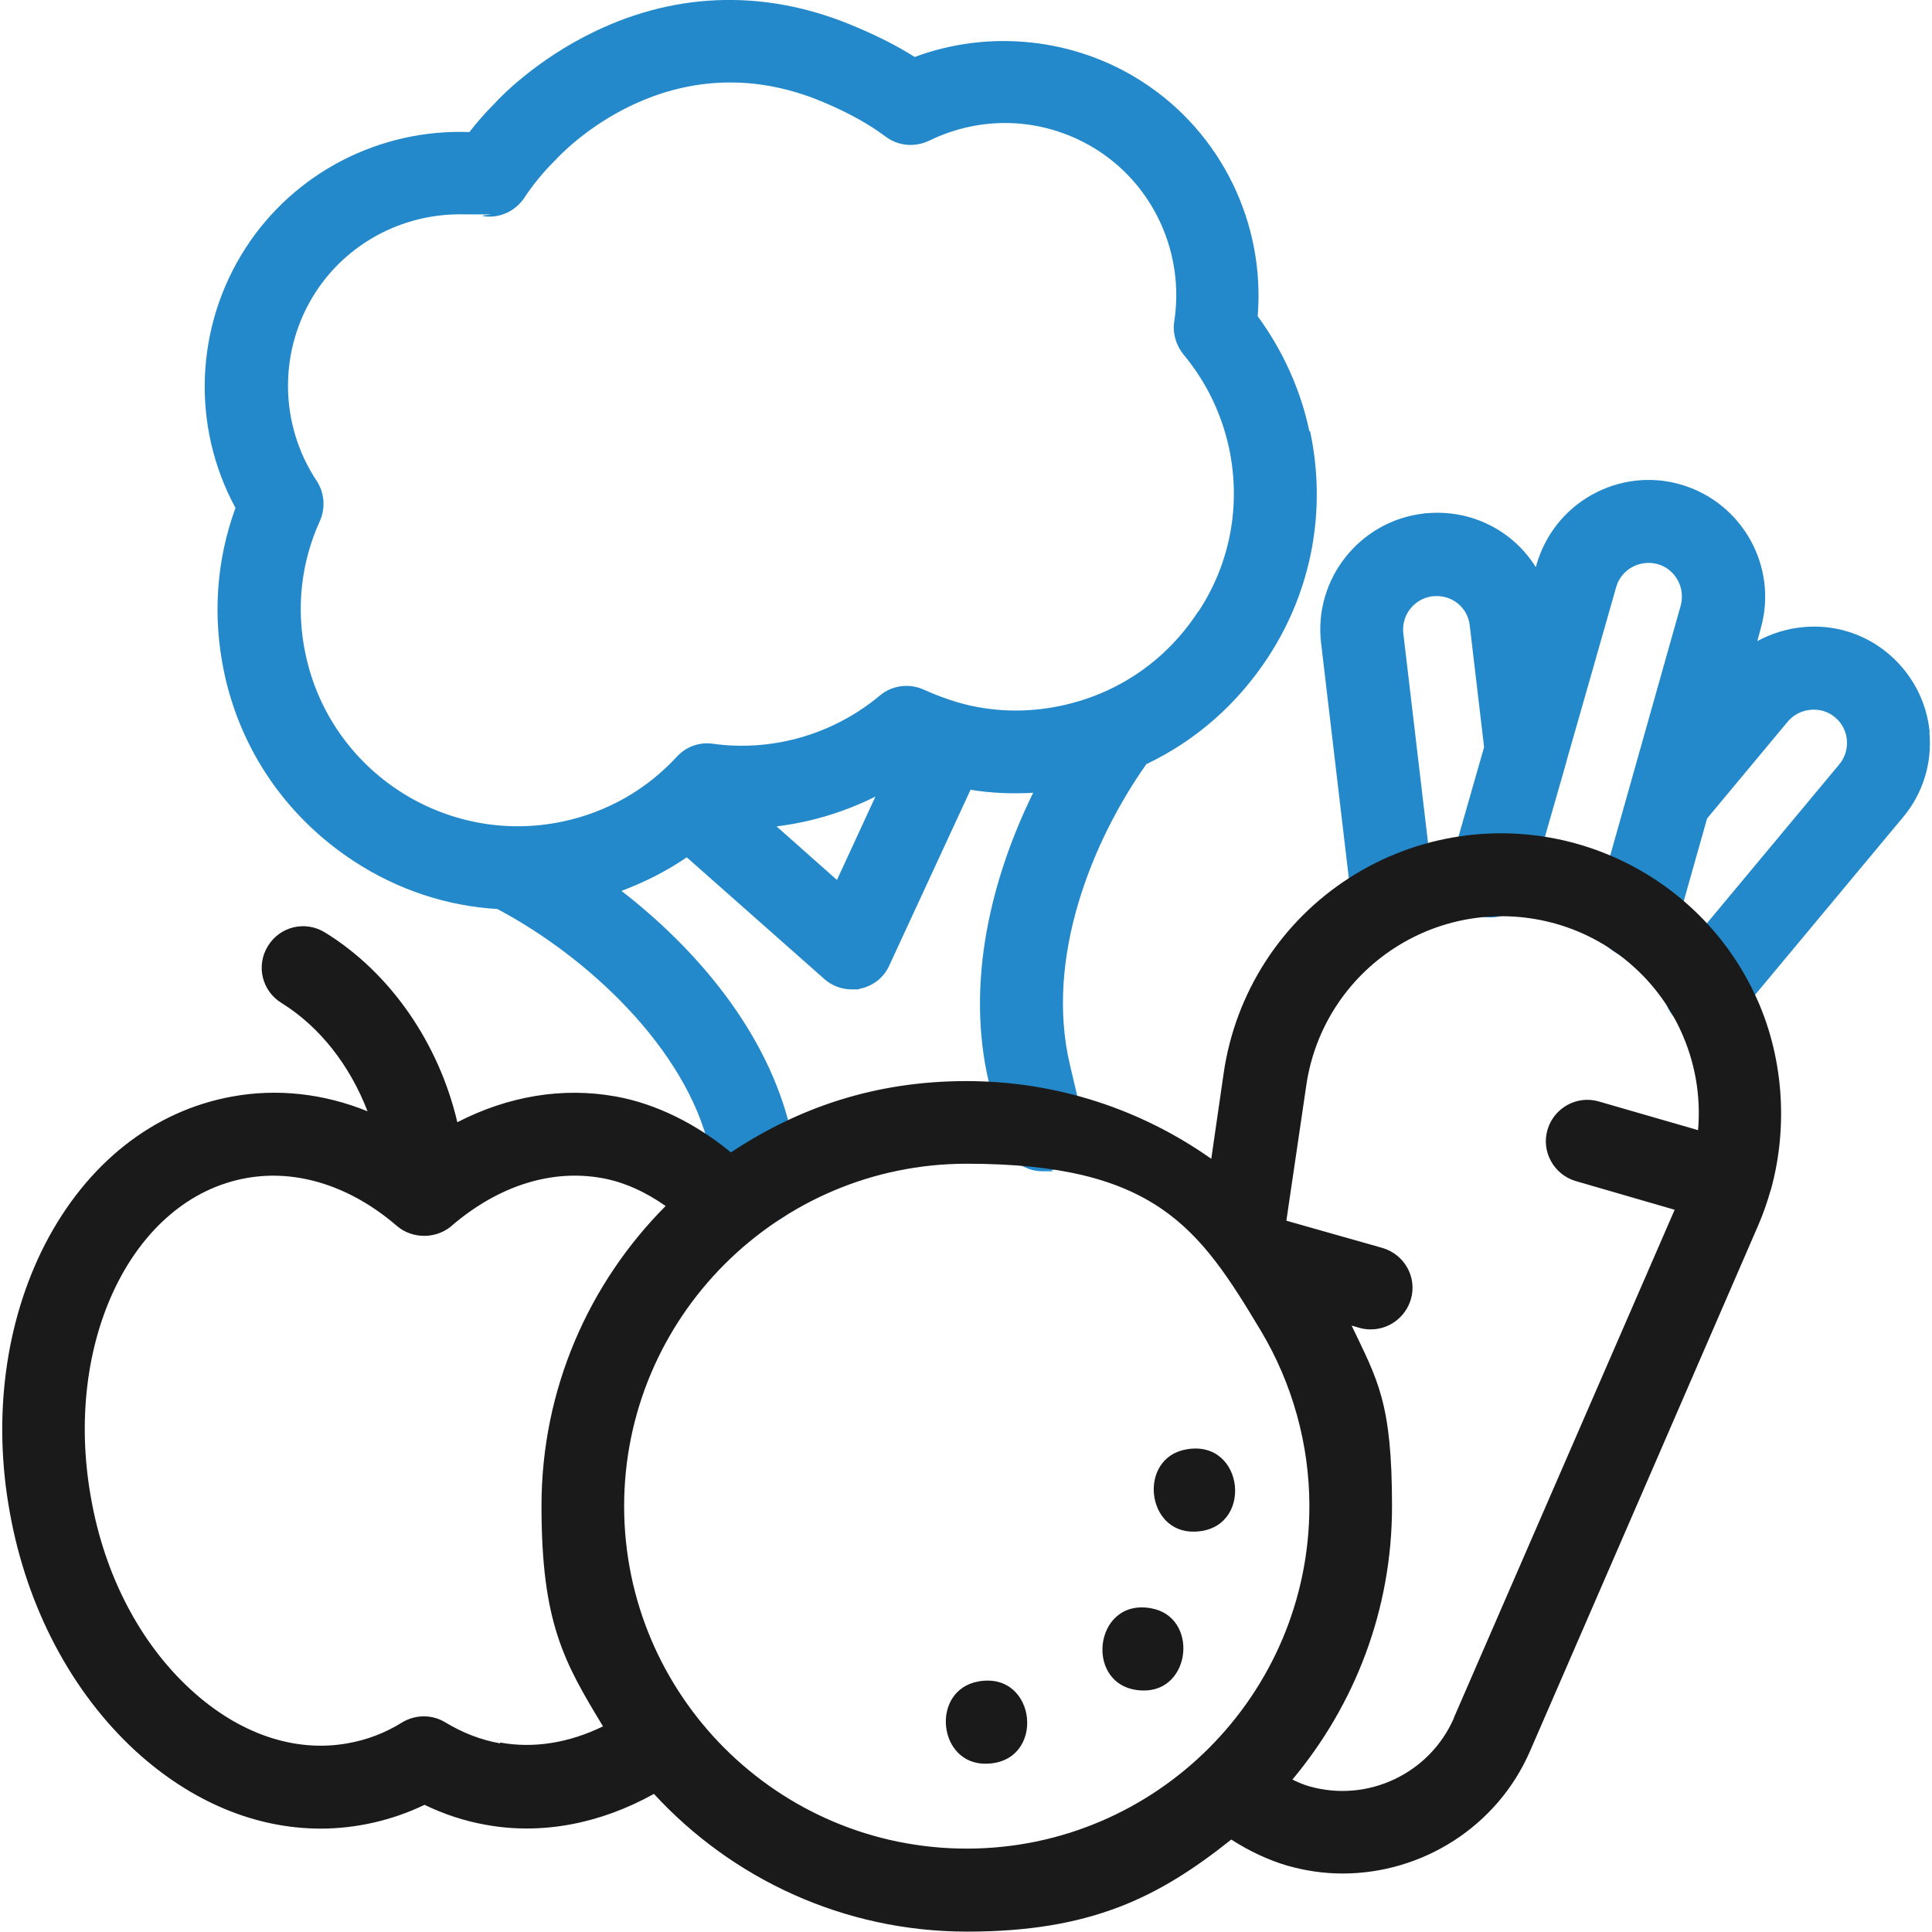 <?xml version="1.0" encoding="UTF-8"?>
<svg xmlns="http://www.w3.org/2000/svg" version="1.1" viewBox="0 0 512 512">
  <defs>
    <style>
      .cls-1 {
        fill: #1a1a1a;
      }

      .cls-2 {
        fill: #2389ca;
      }
    </style>
  </defs>
  <!-- Generator: Adobe Illustrator 28.7.1, SVG Export Plug-In . SVG Version: 1.2.0 Build 142)  -->
  <g>
    <g id="Capa_1">
      <g>
        <path class="cls-2" d="M347,114.3c-2.3-11-7.1-21.5-13.7-30.5,2-24.6-9.6-48.6-30.5-62.1-17.9-11.6-40.5-14-60.4-6.6-4.4-2.8-9.5-5.4-15.4-7.9-23.2-10-47.2-9.6-69.5,1.2-15.4,7.4-25,17.4-26.6,19.2-2.3,2.3-4.5,4.8-6.5,7.4-23.6-.9-46.3,10.6-59.3,30.7-13.5,20.9-14.4,47.3-2.7,68.9-5.1,14-6.1,28.9-3,43.6,4.4,20.8,16.7,38.5,34.5,50.1,11.5,7.5,24.5,11.8,37.9,12.6,23.8,12.6,49.9,36.8,56.2,63.5l2.7,11.6c1.2,5.1,5.7,8.5,10.7,8.5s1.6,0,2.5-.3c5.9-1.4,9.6-7.3,8.3-13.2l-2.7-11.6c-6.1-25.9-24.9-47.9-44.8-63.3,6.1-2.3,11.9-5.2,17.3-8.9l36.4,32.2c2,1.8,4.6,2.8,7.3,2.8s1.5,0,2.3-.2c3.4-.7,6.3-3,7.7-6.2l21.5-46.5c5.5.9,11,1.1,16.6.8-11.1,22.6-18,50.4-11.7,76.9l3.5,14.9c1.2,5.1,5.7,8.5,10.7,8.5s1.7,0,2.5-.3c5.9-1.4,9.6-7.3,8.2-13.2l-3.5-14.9c-6.6-28.2,5.9-59.1,20.3-79.5,13.1-6.2,24.2-16,32.3-28.4,11.6-17.8,15.5-39,11.1-59.8ZM221.8,233.2l-16-14.2c9.1-1.1,18-3.8,26.2-7.9l-10.2,22.1ZM317.5,162.1c-8.4,12.9-21.2,21.7-36.2,24.9-9.3,2-18.7,1.7-27.6-.9,0,0,0,0,0,0-3-.9-5.9-2-8.8-3.3-3.9-1.8-8.5-1.2-11.7,1.5-12.3,10.3-28.5,15-44.3,12.8-3.6-.5-7.1.8-9.5,3.4-8.1,8.8-18.5,14.7-30.2,17.2-31,6.6-61.6-13.2-68.2-44.2-2.6-12-1.3-24.3,3.8-35.5,1.5-3.4,1.2-7.4-.9-10.6-10-15.1-10.1-34.7-.3-49.9,8.4-13,22.9-20.7,38.2-20.7s4.2.1,6.4.5c4.2.6,8.3-1.3,10.7-4.8,2.3-3.5,5-6.8,8-9.8.1-.1.3-.3.4-.4,1.2-1.3,30.1-32.7,71.2-15.1,6.8,2.9,11.9,5.8,16.2,9,3.3,2.5,7.7,2.9,11.5,1.1,14.5-7.1,31.3-6.1,44.8,2.6,15,9.7,22.9,27.5,20.2,45.2-.5,3.1.4,6.3,2.4,8.8,6,7.2,10.1,15.6,12.1,24.8,3.2,15,.4,30.4-8,43.2Z"/>
        <path class="cls-2" d="M511.4,194.1c-.8-8.2-4.7-15.6-11-20.9-6.3-5.3-14.4-7.8-22.6-7-4.3.4-8.4,1.7-12.1,3.7l.9-3.3c4.7-16.4-4.9-33.5-21.2-38.2-7.9-2.3-16.3-1.3-23.5,2.7-7.2,4-12.4,10.6-14.7,18.5l-.2.7c-5.9-9.5-16.8-15.3-28.7-14.3-.4,0-.7,0-1.1.1-16.9,2-29.1,17.4-27.1,34.3l8.2,69.5c.7,5.6,5.4,9.7,10.9,9.7.4,0,.9,0,1.3,0,6-.7,10.3-6.2,9.6-12.2l-8.2-69.5c-.6-4.9,2.9-9.3,7.8-9.9.1,0,.2,0,.3,0,4.8-.4,9,3,9.5,7.8l3.8,32.2-8.9,31.1c-1.7,5.8,1.7,11.9,7.6,13.6,5.8,1.7,11.9-1.7,13.6-7.6l9.4-32.8c0-.2.2-.5.2-.8,0,0,13.1-45.8,13.1-45.9,1.3-4.7,6.3-7.4,11-6.1,4.7,1.3,7.4,6.3,6.1,11l-22.4,79.4c-1.6,5.8,1.8,11.9,7.6,13.6,1,.3,2,.4,3,.4,4.8,0,9.2-3.2,10.6-8l8.2-29s21.3-25.6,21.4-25.7c3.1-3.7,8.9-4.2,12.5-1.1,3.7,3,4.3,8.7,1.1,12.5l-43.9,52.7c-3.9,4.7-3.3,11.6,1.4,15.5,2.1,1.7,4.5,2.5,7,2.5s6.3-1.4,8.5-4l43.9-52.7c5.3-6.3,7.8-14.4,7-22.6Z"/>
        <path class="cls-1" d="M469.3,315.3c4.7-17,3.3-35.9-4.3-51.9-9.1-19.3-26.2-33.8-46.8-39.7-20.6-5.9-42.7-2.6-60.7,9-18,11.6-30.1,30.4-33.2,51.6l-3.3,22.8c-18.4-13-40.8-20.6-64.9-20.6s-44.5,7-62.4,18.9c-9.2-7.6-19.9-12.9-30.4-14.8-14.2-2.6-28.7-.1-42.1,6.8-4.9-20.9-17.7-39.6-35.1-50.3-5.2-3.2-11.9-1.6-15.1,3.6-3.2,5.2-1.6,11.9,3.6,15.1,10.2,6.3,18.2,16.7,22.8,28.7-11.6-4.7-23.9-6.1-35.9-3.9-20.9,3.8-38.5,17.7-49.6,39.2-10.5,20.5-13.9,45.8-9.3,71,4.5,25.2,16.4,47.7,33.4,63.3,14.7,13.4,31.7,20.5,49,20.5,9.4,0,19-2.2,27.5-6.3,5.2,2.5,10.6,4.3,16.3,5.3,14.8,2.7,30.3-.3,44.5-8.2,20.6,22.4,50.2,36.5,83,36.5s50.8-9.1,70-24.4c4.8,3.1,10,5.5,14.8,6.9,4.9,1.4,9.8,2.1,14.7,2.1,21.1,0,41-12.4,49.7-32.5,0,0,60.5-139.3,60.5-139.4,1.3-3,2.4-6.2,3.3-9.4ZM132.5,462c-5.1-.9-9.9-2.8-14.4-5.5-3.5-2.2-8-2.2-11.6,0-4.5,2.8-9.3,4.6-14.4,5.5-14,2.5-28.7-2.5-41.4-14.1-13.5-12.3-23-30.4-26.6-51-7.4-41.3,11-79.3,41.2-84.7,13.4-2.4,27.6,2.1,39.9,12.7,4.2,3.6,10.8,3.5,14.9-.4,12.2-10.3,26.1-14.7,39.4-12.3,5.7,1,11.5,3.6,16.9,7.4-20.3,20.4-32.9,48.5-32.9,79.5s6,41.4,16.3,58.4c-9,4.4-18.4,5.9-27.2,4.3ZM165.4,399.2c0-50,40.7-90.8,90.8-90.8s61.7,17.2,77.9,44.2c8.4,14,12.9,30.2,12.9,46.5,0,50-40.7,90.8-90.8,90.8s-90.8-40.7-90.8-90.8ZM385.3,455.3c-6.4,14.7-22.8,22.5-38.3,18.1-1.4-.4-2.9-1-4.5-1.8,16.4-19.6,26.4-44.8,26.4-72.4s-3.8-33.4-10.7-47.9l2.1.6c1,.3,2,.4,3,.4,4.8,0,9.2-3.2,10.6-8,1.7-5.8-1.7-11.9-7.6-13.6l-25.4-7.2,5.3-36c2.2-14.9,10.7-28.1,23.4-36.3,12.7-8.2,28.2-10.5,42.7-6.4,14.5,4.1,26.5,14.3,32.9,27.9,4,8.5,5.6,17.7,4.8,26.8l-26.3-7.6c-5.8-1.7-11.9,1.7-13.6,7.5-1.7,5.8,1.7,11.9,7.5,13.6l26.2,7.6-58.5,134.6Z"/>
        <g>
          <path class="cls-1" d="M261.4,467.4c-12.9.3-14.9-19.5-2.1-21.8,15.6-2.8,18,21.5,2.1,21.8Z"/>
          <path class="cls-1" d="M316.5,405.9c-12.9.3-14.9-19.6-2.1-21.8,15.6-2.8,18,21.5,2.1,21.8Z"/>
          <path class="cls-1" d="M302.9,448c-15.8-.3-13.4-24.6,2.1-21.8,12.7,2.2,10.8,22.1-2.1,21.8Z"/>
        </g>
      </g>
    </g>
  </g>
</svg>